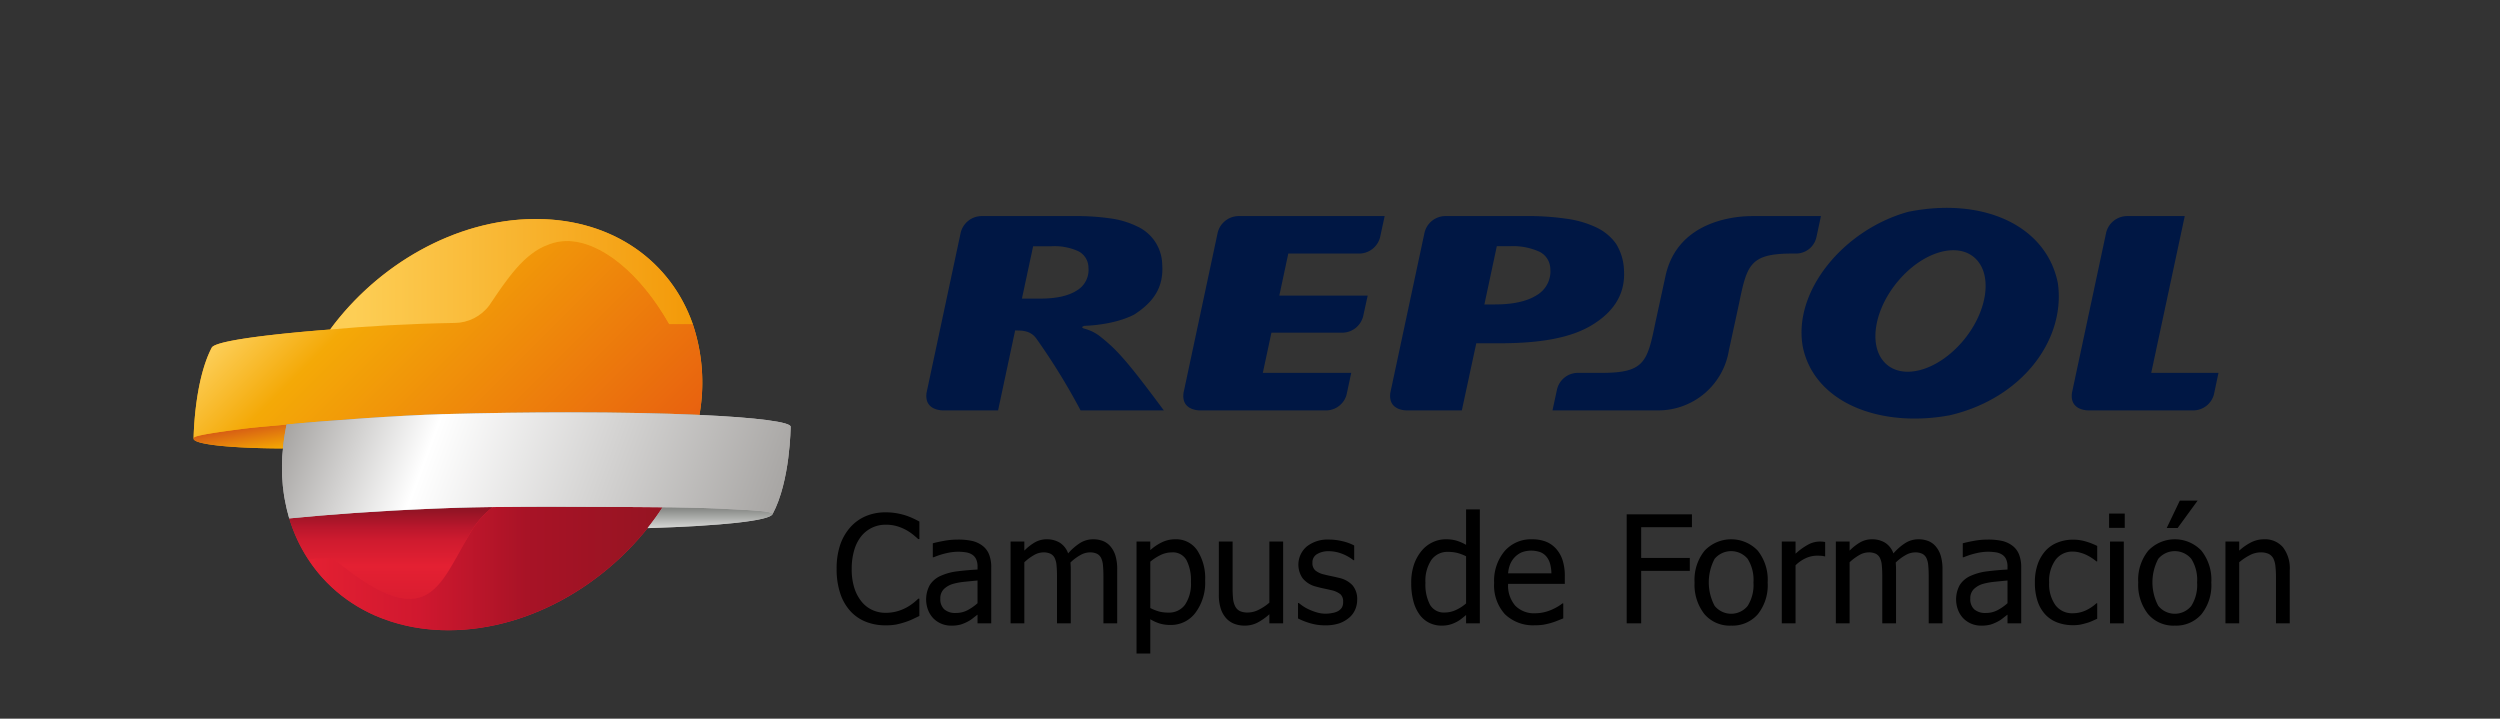<svg xmlns="http://www.w3.org/2000/svg" xmlns:xlink="http://www.w3.org/1999/xlink" viewBox="0 0 490.475 140.993"><rect x="0" y="0" width="490.475" height="140.993" fill="#333333" stroke="none"/><defs><linearGradient id="a" x1="198.953" y1="89.197" x2="199.446" y2="89.197" gradientTransform="matrix(1.888, 10.709, 10.709, -1.888, -1283.818, -1878.092)" gradientUnits="userSpaceOnUse"><stop offset="0" stop-color="#d75e14"/><stop offset="1" stop-color="#f5aa02"/></linearGradient><linearGradient id="b" x1="206.372" y1="106.473" x2="206.866" y2="106.473" gradientTransform="matrix(110.46, 110.458, 110.46, -110.46, -34495.519, -10985.175)" gradientUnits="userSpaceOnUse"><stop offset="0" stop-color="#fccd55"/><stop offset="0.196" stop-color="#f4a907"/><stop offset="1" stop-color="#e8600f"/></linearGradient><clipPath id="c"><path d="M104.743,42.97C89.335,43.108,74.161,51.881,64.763,64.651c6.811-.637,15.71-1.148,24.417-1.295a8.573,8.573,0,0,0,6.811-3.448c3.409-5.065,6.773-10.193,11.557-11.901.081-.033.164-.063.251-.099a9.565,9.565,0,0,1,3.436-.622c6.668,0,14.436,6.366,20.06,16.293h4.614C131.642,51.349,120.351,43.066,105.38,42.97h-.637Z" style="fill:none"/></clipPath><linearGradient id="d" x1="69.367" y1="111.195" x2="136.025" y2="111.195" gradientTransform="matrix(1, 0, 0, -1, 0, 165.046)" gradientUnits="userSpaceOnUse"><stop offset="0" stop-color="#fdce55"/><stop offset="1" stop-color="#f39908"/></linearGradient><clipPath id="e"><path d="M103.383,99.429c-2.305.006-4.545.024-6.623.051,3.495-.042,7.601-.057,11.745-.057,4.673,0,9.392.015,13.282.039-3.884-.024-8.525-.042-13.189-.042-1.749,0-3.501.003-5.215.009M96.664,99.48h0m-4.548.075c-.733.015-1.426.033-2.06.054-.018.003-.873.033-1.857.069-1.369.048-3.005.108-3.083.111-11.183.452-20.655,1.166-28.361,1.926.003.012.006.03.009.039l.003.009.009.033.003.006a.038.038,0,0,0,.012.033v.009a.084.084,0,0,1,.012.033.096.096,0,0,1,.006.036l.003.006a.228.228,0,0,0,.018.039l.003.003c0,.009.003.024.003.033l.003.006a.125.125,0,0,1,.009.036l.003.003a.199.199,0,0,0,.012.033v.006a.097.097,0,0,1,.012.039l.003.003a.126.126,0,0,1,.009.036,30.62,30.62,0,0,0,3.627,7.637,15.141,15.141,0,0,1,2.703-.203c1.244,0,2.26.093,2.26.093,6.868,5.621,11.479,7.798,14.873,7.798,5.771,0,7.995-6.315,11.781-12.711a17.997,17.997,0,0,1,4.533-5.286c-1.636.018-3.166.045-4.548.075" style="fill:none"/></clipPath><linearGradient id="f" x1="89.231" y1="65.742" x2="89.231" y2="47.999" gradientTransform="matrix(1, 0, 0, -1, 0, 165.046)" gradientUnits="userSpaceOnUse"><stop offset="0" stop-color="#891323"/><stop offset="0.238" stop-color="#ba172c"/><stop offset="0.381" stop-color="#cf1b2f"/><stop offset="0.663" stop-color="#e42032"/><stop offset="1" stop-color="#da1d30"/></linearGradient><clipPath id="g"><path d="M96.664,99.48a17.997,17.997,0,0,0-4.533,5.286c-3.785,6.396-6.01,12.711-11.781,12.711-3.394,0-8.004-2.177-14.873-7.798,0,0-1.017-.093-2.26-.093a15.141,15.141,0,0,0-2.703.203,29.639,29.639,0,0,0,7.702,7.948c.227.149.425.278.577.389.338.224.688.452,1.038.673a32.284,32.284,0,0,0,3.579,1.884l.003.003a.084.084,0,0,1,.036.012.185.185,0,0,0,.036.015,35.603,35.603,0,0,0,12.897,2.9h.012c.524.016,1.045.027,1.581.027,16.484,0,32.768-9.939,42.029-24.121-.529-.003-1.187-.015-1.941-.018-1.657-.012-3.815-.03-6.279-.045-3.89-.024-8.608-.039-13.282-.039-4.18,0-8.324.015-11.841.057" style="fill:none"/></clipPath><linearGradient id="h" x1="60.341" y1="53.518" x2="130.196" y2="53.518" gradientTransform="matrix(1, 0, 0, -1, 0, 165.046)" gradientUnits="userSpaceOnUse"><stop offset="0" stop-color="#e42032"/><stop offset="0.314" stop-color="#d0182f"/><stop offset="0.615" stop-color="#a81326"/><stop offset="1" stop-color="#951422"/></linearGradient><linearGradient id="i" x1="216.781" y1="144.756" x2="217.274" y2="144.756" gradientTransform="matrix(0, -8.281, -8.281, 0, 1338.08, 1898.829)" gradientUnits="userSpaceOnUse"><stop offset="0" stop-color="#d7d8d6"/><stop offset="1" stop-color="#828481"/></linearGradient><linearGradient id="j" x1="206.321" y1="107.347" x2="206.815" y2="107.347" gradientTransform="matrix(182.249, 66.331, 66.333, -182.248, -44663.141, 5953.906)" gradientUnits="userSpaceOnUse"><stop offset="0" stop-color="#a7a5a3"/><stop offset="0.288" stop-color="#fff"/><stop offset="1" stop-color="#a7a5a3"/></linearGradient></defs><title>logo</title><path d="M135.909,63.581C131.642,51.349,120.351,43.066,105.38,42.97h-.637C89.335,43.108,74.161,51.881,64.763,64.651h-0s-22.055,1.582-23.212,3.537c-3.466,6.629-3.561,17.716-3.561,17.818l-.008.021c-.111,1.05,6.158,1.81,15.452,1.934.667.009,1.369.012,2.075.015a42.514,42.514,0,0,1,.715-4.635l.009-.054h.003c7.658-.759,22.276-1.809,30.633-2.036,8.797-.242,17.073-.35,24.62-.35,10.017,0,18.757.188,25.73.505a36,36,0,0,0-1.307-17.82Z" style="fill:#f3a008"/><path d="M56.109,83.307c-2.317.23-5.962.502-8.656.852-4.721.619-9.015,1.247-9.377,1.671-.969,1.151,5.49,2,15.357,2.132.667.009,1.369.012,2.075.015a42.514,42.514,0,0,1,.715-4.635l.012-.054q-.072.009-.126.018" style="fill:url(#a)"/><path d="M107.799,47.91c-.087.036-.17.066-.251.099-4.784,1.707-8.148,6.835-11.557,11.901a8.573,8.573,0,0,1-6.811,3.448c-8.707.147-17.606.658-24.417,1.295,0,0-22.055,1.582-23.212,3.537-3.466,6.629-3.561,17.716-3.561,17.818l.006-.036a.407.407,0,0,1,.087-.138c.362-.428,4.65-1.056,9.374-1.674,2.694-.35,6.345-.619,8.653-.852.042-.003.078-.012.123-.018h.003c7.658-.759,22.276-1.809,30.633-2.036,8.797-.242,17.073-.35,24.62-.35,10.017,0,18.757.188,25.73.505a36.063,36.063,0,0,0-1.31-17.828l-3.262.001h-1.352c-5.624-9.927-13.393-16.293-20.06-16.293a9.565,9.565,0,0,0-3.436.622" style="fill:url(#b)"/><g style="clip-path:url(#c)"><path d="M64.637,42.854v21.994h71.388V42.854Z" style="fill:url(#d)"/></g><path d="M130.007,99.524c-6.297-.06-29.593-.245-39.95.084-.042.003-4.808.173-4.955.179-11.174.454-20.635,1.166-28.346,1.923l-.003.003c3.923,13.022,15.584,21.932,31.225,21.932,16.484,0,32.762-9.939,42.029-24.121" style="fill:#e31e32"/><g style="clip-path:url(#e)"><path d="M56.659,99.405l-.105,24.347h65.354V99.305Z" style="fill:url(#f)"/></g><g style="clip-path:url(#g)"><path d="M60.341,123.753h69.854V99.305H60.341Z" style="fill:url(#h)"/></g><path d="M111.488,80.9c-7.547,0-15.816.113-24.613.355-8.357.227-22.985,1.276-30.643,2.036-.179.855-.448,2.254-.663,4.102,0,.036.003.072,0,.108-.075.631-.131,1.254-.17,1.881,0,.036-.012.087-.015.123-.033.616-.056,1.206-.062,1.804-.006.38.006.767.015,1.141,0,.317 0.0.617.015.925.03.664.076,1.331.139,1.974.018.188.053.37.077.555.06.505.114,1.015.2,1.511.036.203.069.411.108.617.084.478.182.949.293,1.419.033.188.076.367.123.555.12.487.248.99.386,1.465.025.079.05.153.077.231,7.711-.756,17.174-1.458,28.345-1.912.09-.003,1.727-.073,3.1-.123.99-.033,1.836-.062,1.851-.062,3.376-.108,8.143-.161,13.247-.185h.077c1.728-.006,3.498,0,5.259,0,4.835,0,9.652.022,13.617.046.126.003.254,0,.386,0,.972.009,1.877.009,2.73.015,1.615.012,2.978.022,4.025.031.218.003.42.015.617.015-.918,1.405-1.914,2.768-2.961,4.087h.015c14.553-.443,24.123-1.47,24.52-2.791v-.015c3.458-6.452,3.532-17.056,3.532-17.056.176-.927-6.487-1.827-17.874-2.344h-.015c-6.976-.317-15.722-.509-25.739-.509Z" style="fill:#b8b6b5"/><path d="M130.006,99.525q-1.377,2.108-2.951,4.084h.003c14.553-.443,24.133-1.462,24.531-2.784v-.021c-.221-.55-4.434-.712-6.979-.846-5.517-.293-7.682-.341-12.968-.422,0,0-.622,0-1.636-.012m-.003,0h0Z" style="fill:url(#i)"/><path d="M86.868,81.252c-8.357.227-22.976,1.277-30.633,2.036h-.003c-.179.855-.449,2.252-.664,4.099,0,.036-.003.072-.006.108-.075.631-.129,1.259-.167,1.887,0,.036-.006.081-.009.117-.033.616-.054,1.217-.06,1.815-.006.38.006.756.015,1.13,0,.317,0,.631.015.939.03.664.075,1.331.138,1.973.018.188.048.371.072.556.06.505.114,1.014.2,1.51.036.203.072.401.111.607.084.478.176.957.287,1.426.033.188.084.368.132.556.12.487.242.978.38,1.453.027.084.051.164.081.248v-.003c7.711-.756,17.172-1.471,28.343-1.926.09-.003,1.734-.06,3.107-.111.99-.033,1.839-.066,1.854-.066,3.376-.108,8.142-.155,13.246-.179h.078c1.728-.006,3.495-.012,5.257-.012,4.835,0,9.646.021,13.611.045.126.003.254.003.386.003.972.009,1.887.015,2.739.021,1.615.012,2.975.024,4.022.033.218.003.422.006.619.006,1.005.012,1.618.012,1.618.012,5.289.081,7.454.132,12.971.422,2.545.138,6.758.296,6.985.846v.021l-.021.048.003.003c3.486-6.447,3.537-17.127,3.537-17.127.176-.927-6.485-1.824-17.872-2.341h-.015c-6.976-.317-15.716-.505-25.733-.505-7.547,0-15.823.108-24.62.35" style="fill:url(#j)"/><path d="M357.25,42.396l-.876,4.091a4.092,4.092,0,0,1-3.958,3.256h-.922c-8.238.031-8.76,2.273-10.337,9.923l-1.966,9.073a14.04,14.04,0,0,1-13.727,11.776H304.585l.881-4.091a4.213,4.213,0,0,1,3.963-3.272H314.446c8.238-.026,8.76-2.258,10.332-9.907l1.971-9.073c2.478-11.52,15.043-11.776,16.968-11.776h13.532ZM250.988,57.997h17.337l-.876,4.004a4.252,4.252,0,0,1-3.958,3.267h-14.05l-1.69,7.89h17.347l-.906,4.234a4.176,4.176,0,0,1-3.907,3.123H235.336c-.748-.026-3.599-.307-3.133-3.482l6.692-31.376a4.27,4.27,0,0,1,3.963-3.261l28.8-.005-.881,4.086a4.257,4.257,0,0,1-3.958,3.267h-14.07l-1.761,8.254ZM422.05,73.152H435.244l-.896,4.239a4.207,4.207,0,0,1-3.927,3.123H409.633c-.748-.026-3.589-.312-3.128-3.487l6.697-31.371a4.258,4.258,0,0,1,3.958-3.261l11.469-.01-6.579,30.767ZM195.814,80.515H184.923c-.753-.026-3.599-.307-3.139-3.482l6.692-31.376a4.262,4.262,0,0,1,3.968-3.261l18.432-.005a46.522,46.522,0,0,1,6.999.461,17.261,17.261,0,0,1,5.269,1.587,8.386,8.386,0,0,1,4.869,7.419c.317,4.383-1.582,7.342-5.473,9.841-3.594,1.894-8.545,2.197-9.733,2.222,0,0-1.213.271.184.63a8.498,8.498,0,0,1,3.144,1.7c3.052,2.427,5.289,4.936,12.196,14.265H212.003a127.153,127.153,0,0,0-8.653-14.05c-1.3-1.874-3.4-1.562-4.188-1.649L195.814,80.515Zm17.731-27.981a3.649,3.649,0,0,0-1.981-3.246,11.287,11.287,0,0,0-5.243-.978H202.69l-2.197,10.271h3.61c3.123,0,5.499-.527,7.153-1.587a4.683,4.683,0,0,0,2.289-4.46m62.547,27.981s-3.845.174-3.318-3.482l6.702-31.381a4.239,4.239,0,0,1,3.953-3.261l16.174-.005a52.62,52.62,0,0,1,7.772.532,19.808,19.808,0,0,1,5.837,1.715,9.929,9.929,0,0,1,3.83,3.174,10.483,10.483,0,0,1,1.567,5.171q.43,6.605-6.037,10.645c-4.286,2.709-10.46,3.727-18.494,3.727h-4.449l-2.831,13.164H276.091Zm28.063-27.823a3.826,3.826,0,0,0-2.14-3.308,12.536,12.536,0,0,0-5.791-1.08h-2.565l-2.437,11.423h2.063q5.338,0,8.202-1.813a5.422,5.422,0,0,0,2.668-5.222m68.502,2.135c-4.931,5.622-6.206,12.954-2.837,16.369,3.364,3.415,10.092,1.633,15.027-3.994,4.931-5.622,6.195-12.959,2.826-16.374-3.364-3.42-10.087-1.628-15.017,3.999M353.702,68.104c-2.028-10.942,8.003-23.051,20.67-26.548,14.72-2.959,27.106,2.688,29.359,13.988,1.567,11.039-6.938,22.605-21.197,25.928-13.507,2.509-26.502-2.335-28.831-13.369" style="fill:#001744"/><path d="M173.722,122.684a10.299,10.299,0,0,1-3.858-.704,8.215,8.215,0,0,1-3.039-2.098,9.61,9.61,0,0,1-1.983-3.477,14.931,14.931,0,0,1-.704-4.784,14.508,14.508,0,0,1,.682-4.684,10.136,10.136,0,0,1,1.99-3.477,8.527,8.527,0,0,1,3.032-2.191,9.829,9.829,0,0,1,3.922-.754,12.169,12.169,0,0,1,2.019.158,14.015,14.015,0,0,1,1.746.402,13.025,13.025,0,0,1,1.415.539q.725.323,1.43.711v3.434h-.23q-.374-.345-.963-.833a9.597,9.597,0,0,0-1.437-.963,9.299,9.299,0,0,0-1.782-.733,7.796,7.796,0,0,0-2.227-.287,6.076,6.076,0,0,0-4.727,2.213,7.811,7.811,0,0,0-1.408,2.744,12.756,12.756,0,0,0-.503,3.721,11.979,11.979,0,0,0,.532,3.786,8.103,8.103,0,0,0,1.451,2.68,5.798,5.798,0,0,0,2.098,1.602,6.204,6.204,0,0,0,2.557.539,8.235,8.235,0,0,0,2.284-.302,8.735,8.735,0,0,0,1.868-.761,9.781,9.781,0,0,0,1.365-.912q.574-.467.905-.797h.216v3.391q-.704.331-1.329.632a12.026,12.026,0,0,1-1.516.589,15.496,15.496,0,0,1-1.731.46A11.089,11.089,0,0,1,173.722,122.684Z"/><path d="M191.783,120.586q-.331.245-.884.682a6.208,6.208,0,0,1-1.07.697,8.058,8.058,0,0,1-1.386.575,6.829,6.829,0,0,1-1.875.201,4.856,4.856,0,0,1-3.448-1.422,4.899,4.899,0,0,1-1.034-1.631,5.866,5.866,0,0,1,.316-4.885,4.804,4.804,0,0,1,2.227-1.861,11.062,11.062,0,0,1,3.19-.855q1.839-.237,3.966-.352v-.517a3.47,3.47,0,0,0-.287-1.53,2.128,2.128,0,0,0-.805-.898,3.158,3.158,0,0,0-1.264-.438,10.758,10.758,0,0,0-1.537-.108,10.354,10.354,0,0,0-2.198.28,14.779,14.779,0,0,0-2.529.812h-.158V106.592q.747-.216,2.141-.474a15.091,15.091,0,0,1,2.759-.259,12.774,12.774,0,0,1,2.787.259,5.362,5.362,0,0,1,2.04.934,4.005,4.005,0,0,1,1.307,1.71,6.733,6.733,0,0,1,.431,2.557v10.977H191.783Zm0-2.241v-4.454q-.962.086-2.435.237a13.151,13.151,0,0,0-2.378.424,4.34,4.34,0,0,0-1.782,1.013,2.529,2.529,0,0,0-.704,1.904,2.671,2.671,0,0,0,.776,2.083,3.272,3.272,0,0,0,2.27.704,4.829,4.829,0,0,0,2.313-.553A10.019,10.019,0,0,0,191.783,118.345Z"/><path d="M216.481,122.296v-9.282q0-1.107-.086-2.047a4.11,4.11,0,0,0-.359-1.473,1.853,1.853,0,0,0-.819-.848,3.174,3.174,0,0,0-1.437-.273,3.829,3.829,0,0,0-1.789.51,9.365,9.365,0,0,0-1.976,1.473q.014.245.036.582.022.337.022.797v10.56h-2.701v-9.282q0-1.107-.086-2.047a4.11,4.11,0,0,0-.359-1.473,1.853,1.853,0,0,0-.819-.848,3.174,3.174,0,0,0-1.437-.273,3.735,3.735,0,0,0-1.839.546,9.866,9.866,0,0,0-1.868,1.394v11.983h-2.701V106.247h2.701v1.782a9.756,9.756,0,0,1,2.105-1.645,4.62,4.62,0,0,1,2.292-.582,4.879,4.879,0,0,1,2.522.647,4.05,4.05,0,0,1,1.674,2.126,10.777,10.777,0,0,1,2.385-2.069,4.798,4.798,0,0,1,2.529-.704,5.246,5.246,0,0,1,1.882.323,3.715,3.715,0,0,1,1.48,1.042,5.072,5.072,0,0,1,.999,1.825,9.072,9.072,0,0,1,.352,2.744v10.56Z"/><path d="M236.438,113.847a9.878,9.878,0,0,1-1.918,6.386,5.972,5.972,0,0,1-4.849,2.378,7.439,7.439,0,0,1-2.112-.273,8.296,8.296,0,0,1-1.882-.848v6.724h-2.701V106.247h2.701v1.681a9.932,9.932,0,0,1,2.234-1.516,5.932,5.932,0,0,1,2.68-.611,4.974,4.974,0,0,1,4.303,2.184A9.97,9.97,0,0,1,236.438,113.847Zm-2.787.302a8.577,8.577,0,0,0-.876-4.26,3.033,3.033,0,0,0-2.845-1.516,5.105,5.105,0,0,0-2.22.51,9.6,9.6,0,0,0-2.033,1.315v9.095a9.573,9.573,0,0,0,1.818.704,7.247,7.247,0,0,0,1.731.187,3.854,3.854,0,0,0,3.261-1.537A7.366,7.366,0,0,0,233.651,114.149Z"/><path d="M251.74,122.296h-2.701v-1.782a11.785,11.785,0,0,1-2.371,1.659,5.46,5.46,0,0,1-2.5.568,5.62,5.62,0,0,1-1.976-.345,4.143,4.143,0,0,1-1.616-1.092,5.138,5.138,0,0,1-1.07-1.882,8.742,8.742,0,0,1-.381-2.759V106.247h2.701v9.138a19.723,19.723,0,0,0,.093,2.119,4.143,4.143,0,0,0,.424,1.473,2.078,2.078,0,0,0,.898.905,3.694,3.694,0,0,0,1.631.287,4.742,4.742,0,0,0,2.112-.56,9.649,9.649,0,0,0,2.055-1.379V106.247h2.701Z"/><path d="M259.987,122.684a10.186,10.186,0,0,1-3.01-.431,13.441,13.441,0,0,1-2.32-.92v-3.032H254.8q.345.273.812.603a7.98,7.98,0,0,0,1.243.69,11.441,11.441,0,0,0,1.516.56,6.016,6.016,0,0,0,1.717.244,6.855,6.855,0,0,0,1.379-.151,3.345,3.345,0,0,0,1.092-.381,2.273,2.273,0,0,0,.726-.704,2.233,2.233,0,0,0,.223-1.121,1.888,1.888,0,0,0-.524-1.451,4.328,4.328,0,0,0-1.861-.819q-.517-.129-1.351-.302-.833-.172-1.537-.374a4.905,4.905,0,0,1-2.672-1.645,4.688,4.688,0,0,1,.805-6.228,6.58,6.58,0,0,1,4.353-1.365,11.257,11.257,0,0,1,2.687.33,9.411,9.411,0,0,1,2.27.833v2.888h-.144a8.439,8.439,0,0,0-2.306-1.293,7.292,7.292,0,0,0-2.565-.474,4.259,4.259,0,0,0-2.256.56,1.854,1.854,0,0,0-.92,1.695,1.928,1.928,0,0,0,.546,1.501,4.211,4.211,0,0,0,1.753.812q.603.158,1.343.309.74.151,1.559.352a5.055,5.055,0,0,1,2.68,1.48,4.152,4.152,0,0,1,.898,2.816,4.799,4.799,0,0,1-.409,1.961,4.326,4.326,0,0,1-1.2,1.588,6.129,6.129,0,0,1-1.947,1.092A8.482,8.482,0,0,1,259.987,122.684Z"/><path d="M290.332,122.296H287.63v-1.638q-.633.531-1.092.876a6.061,6.061,0,0,1-1.078.632,6.216,6.216,0,0,1-1.193.424,6.096,6.096,0,0,1-1.437.151,5.431,5.431,0,0,1-2.421-.546,5.158,5.158,0,0,1-1.889-1.595A7.872,7.872,0,0,1,277.3,117.978a13.494,13.494,0,0,1-.431-3.585,10.981,10.981,0,0,1,.546-3.657,8.644,8.644,0,0,1,1.509-2.694,6.254,6.254,0,0,1,2.119-1.645,5.958,5.958,0,0,1,2.608-.596,7.366,7.366,0,0,1,2.098.266,9.226,9.226,0,0,1,1.882.826v-6.954h2.701Zm-2.701-3.908V109.135a8.816,8.816,0,0,0-1.803-.675,7.597,7.597,0,0,0-1.731-.187,3.859,3.859,0,0,0-3.261,1.559,7.373,7.373,0,0,0-1.178,4.504,8.471,8.471,0,0,0,.905,4.332,3.135,3.135,0,0,0,2.902,1.501,5.211,5.211,0,0,0,2.141-.481A8.234,8.234,0,0,0,287.63,118.388Z"/><path d="M301.208,122.669a7.958,7.958,0,0,1-5.955-2.162,8.408,8.408,0,0,1-2.119-6.142,9.075,9.075,0,0,1,2.055-6.243,6.837,6.837,0,0,1,5.374-2.32,7.501,7.501,0,0,1,2.644.431,5.259,5.259,0,0,1,2.011,1.351,6.204,6.204,0,0,1,1.322,2.249,10.022,10.022,0,0,1,.46,3.254v1.466H295.878a5.976,5.976,0,0,0,1.408,4.282,5.119,5.119,0,0,0,3.894,1.48,7.58,7.58,0,0,0,1.746-.201,8.266,8.266,0,0,0,1.545-.517,11.154,11.154,0,0,0,1.236-.639,7.483,7.483,0,0,0,.833-.582h.158v2.945q-.474.186-1.178.467a13.096,13.096,0,0,1-1.264.438q-.79.216-1.43.33A9.438,9.438,0,0,1,301.208,122.669Zm3.161-10.187a7.523,7.523,0,0,0-.259-1.882,3.879,3.879,0,0,0-.661-1.336,3.022,3.022,0,0,0-1.214-.92,5.409,5.409,0,0,0-3.664.007,4.364,4.364,0,0,0-1.372.941,4.495,4.495,0,0,0-.92,1.401,6.037,6.037,0,0,0-.402,1.789Z"/><path d="M331.941,103.431H321.984v6.034h9.54V111.994H321.984v10.302h-2.845V100.902h12.802Z"/><path d="M346.797,114.278a9.131,9.131,0,0,1-1.954,6.257,6.606,6.606,0,0,1-5.201,2.205,6.518,6.518,0,0,1-5.266-2.277,9.297,9.297,0,0,1-1.918-6.185,9.104,9.104,0,0,1,1.976-6.25,7.204,7.204,0,0,1,10.409-.007A9.163,9.163,0,0,1,346.797,114.278Zm-2.787,0a7.726,7.726,0,0,0-1.135-4.634,4.228,4.228,0,0,0-6.487,0,9.853,9.853,0,0,0,0,9.21,4.171,4.171,0,0,0,6.48.029A7.667,7.667,0,0,0,344.01,114.278Z"/><path d="M358.076,109.149h-.144a3.025,3.025,0,0,0-.639-.108q-.337-.022-.812-.022a5.346,5.346,0,0,0-2.17.474,6.965,6.965,0,0,0-2.04,1.408v11.394h-2.701V106.247h2.701v2.385a12.346,12.346,0,0,1,2.579-1.846,4.834,4.834,0,0,1,2.134-.539q.417,0,.625.022t.467.065Z"/><path d="M378.392,122.296v-9.282q0-1.107-.086-2.047a4.11,4.11,0,0,0-.359-1.473,1.853,1.853,0,0,0-.819-.848,3.174,3.174,0,0,0-1.437-.273,3.829,3.829,0,0,0-1.789.51,9.365,9.365,0,0,0-1.976,1.473q.014.245.036.582.022.337.022.797v10.56H369.283v-9.282q0-1.107-.086-2.047a4.11,4.11,0,0,0-.359-1.473,1.853,1.853,0,0,0-.819-.848,3.174,3.174,0,0,0-1.437-.273,3.735,3.735,0,0,0-1.839.546,9.866,9.866,0,0,0-1.868,1.394v11.983h-2.701V106.247h2.701v1.782a9.756,9.756,0,0,1,2.105-1.645,4.62,4.62,0,0,1,2.292-.582,4.879,4.879,0,0,1,2.522.647,4.05,4.05,0,0,1,1.674,2.126,10.777,10.777,0,0,1,2.385-2.069,4.798,4.798,0,0,1,2.529-.704,5.246,5.246,0,0,1,1.882.323,3.715,3.715,0,0,1,1.48,1.042,5.072,5.072,0,0,1,.999,1.825,9.072,9.072,0,0,1,.352,2.744v10.56Z"/><path d="M393.852,120.586q-.331.245-.884.682a6.208,6.208,0,0,1-1.07.697,8.058,8.058,0,0,1-1.386.575,6.829,6.829,0,0,1-1.875.201,4.856,4.856,0,0,1-3.448-1.422,4.899,4.899,0,0,1-1.034-1.631,5.866,5.866,0,0,1,.316-4.885,4.804,4.804,0,0,1,2.227-1.861,11.062,11.062,0,0,1,3.19-.855q1.839-.237,3.966-.352v-.517a3.47,3.47,0,0,0-.287-1.53,2.128,2.128,0,0,0-.805-.898,3.158,3.158,0,0,0-1.264-.438,10.758,10.758,0,0,0-1.537-.108,10.354,10.354,0,0,0-2.198.28,14.779,14.779,0,0,0-2.529.812h-.158V106.592q.747-.216,2.141-.474a15.091,15.091,0,0,1,2.759-.259,12.774,12.774,0,0,1,2.787.259,5.362,5.362,0,0,1,2.04.934,4.005,4.005,0,0,1,1.307,1.71,6.733,6.733,0,0,1,.431,2.557v10.977h-2.687Zm0-2.241v-4.454q-.962.086-2.435.237a13.151,13.151,0,0,0-2.378.424,4.34,4.34,0,0,0-1.782,1.013,2.529,2.529,0,0,0-.704,1.904,2.671,2.671,0,0,0,.776,2.083,3.272,3.272,0,0,0,2.27.704,4.829,4.829,0,0,0,2.313-.553A10.019,10.019,0,0,0,393.852,118.345Z"/><path d="M406.711,122.655a8.686,8.686,0,0,1-3.032-.51,6.226,6.226,0,0,1-2.371-1.545,7.046,7.046,0,0,1-1.537-2.608,11.292,11.292,0,0,1-.546-3.7,10.54,10.54,0,0,1,.568-3.649,7.867,7.867,0,0,1,1.516-2.586,6.29,6.29,0,0,1,2.364-1.616,8.081,8.081,0,0,1,3.039-.568,8.708,8.708,0,0,1,2.55.374,13.605,13.605,0,0,1,2.191.862v3.032h-.158q-.288-.245-.74-.56a9.493,9.493,0,0,0-1.099-.647,7.182,7.182,0,0,0-1.322-.503,5.379,5.379,0,0,0-1.466-.216,4.102,4.102,0,0,0-3.369,1.588,7.019,7.019,0,0,0-1.272,4.49,7.09,7.09,0,0,0,1.228,4.432,4.072,4.072,0,0,0,3.412,1.588,5.967,5.967,0,0,0,2.514-.546,7.823,7.823,0,0,0,2.112-1.408h.158v3.032q-.402.186-1.006.453a7.515,7.515,0,0,1-1.092.395q-.69.2-1.236.309A7.508,7.508,0,0,1,406.711,122.655Z"/><path d="M416.855,103.56h-3.075v-2.802h3.075Zm-.187,18.736h-2.701V106.247h2.701Z"/><path d="M433.837,114.278a9.131,9.131,0,0,1-1.954,6.257,6.606,6.606,0,0,1-5.201,2.205,6.518,6.518,0,0,1-5.266-2.277,9.297,9.297,0,0,1-1.918-6.185,9.104,9.104,0,0,1,1.976-6.25,7.204,7.204,0,0,1,10.409-.007A9.163,9.163,0,0,1,433.837,114.278Zm-2.787,0a7.726,7.726,0,0,0-1.135-4.634,4.228,4.228,0,0,0-6.487,0,9.853,9.853,0,0,0,0,9.21,4.171,4.171,0,0,0,6.48.029A7.667,7.667,0,0,0,431.05,114.278Zm.101-16.063-3.922,5.374h-2.141l2.572-5.374Z"/><path d="M449.225,122.296h-2.701v-9.138a18.447,18.447,0,0,0-.108-2.062,4.379,4.379,0,0,0-.409-1.53,2.105,2.105,0,0,0-.92-.898,3.647,3.647,0,0,0-1.609-.295,4.606,4.606,0,0,0-2.076.539,10.721,10.721,0,0,0-2.091,1.401v11.983h-2.701V106.247h2.701v1.782a10.62,10.62,0,0,1,2.385-1.652,5.601,5.601,0,0,1,2.486-.575,4.621,4.621,0,0,1,3.707,1.559,6.759,6.759,0,0,1,1.336,4.519Z"/></svg>